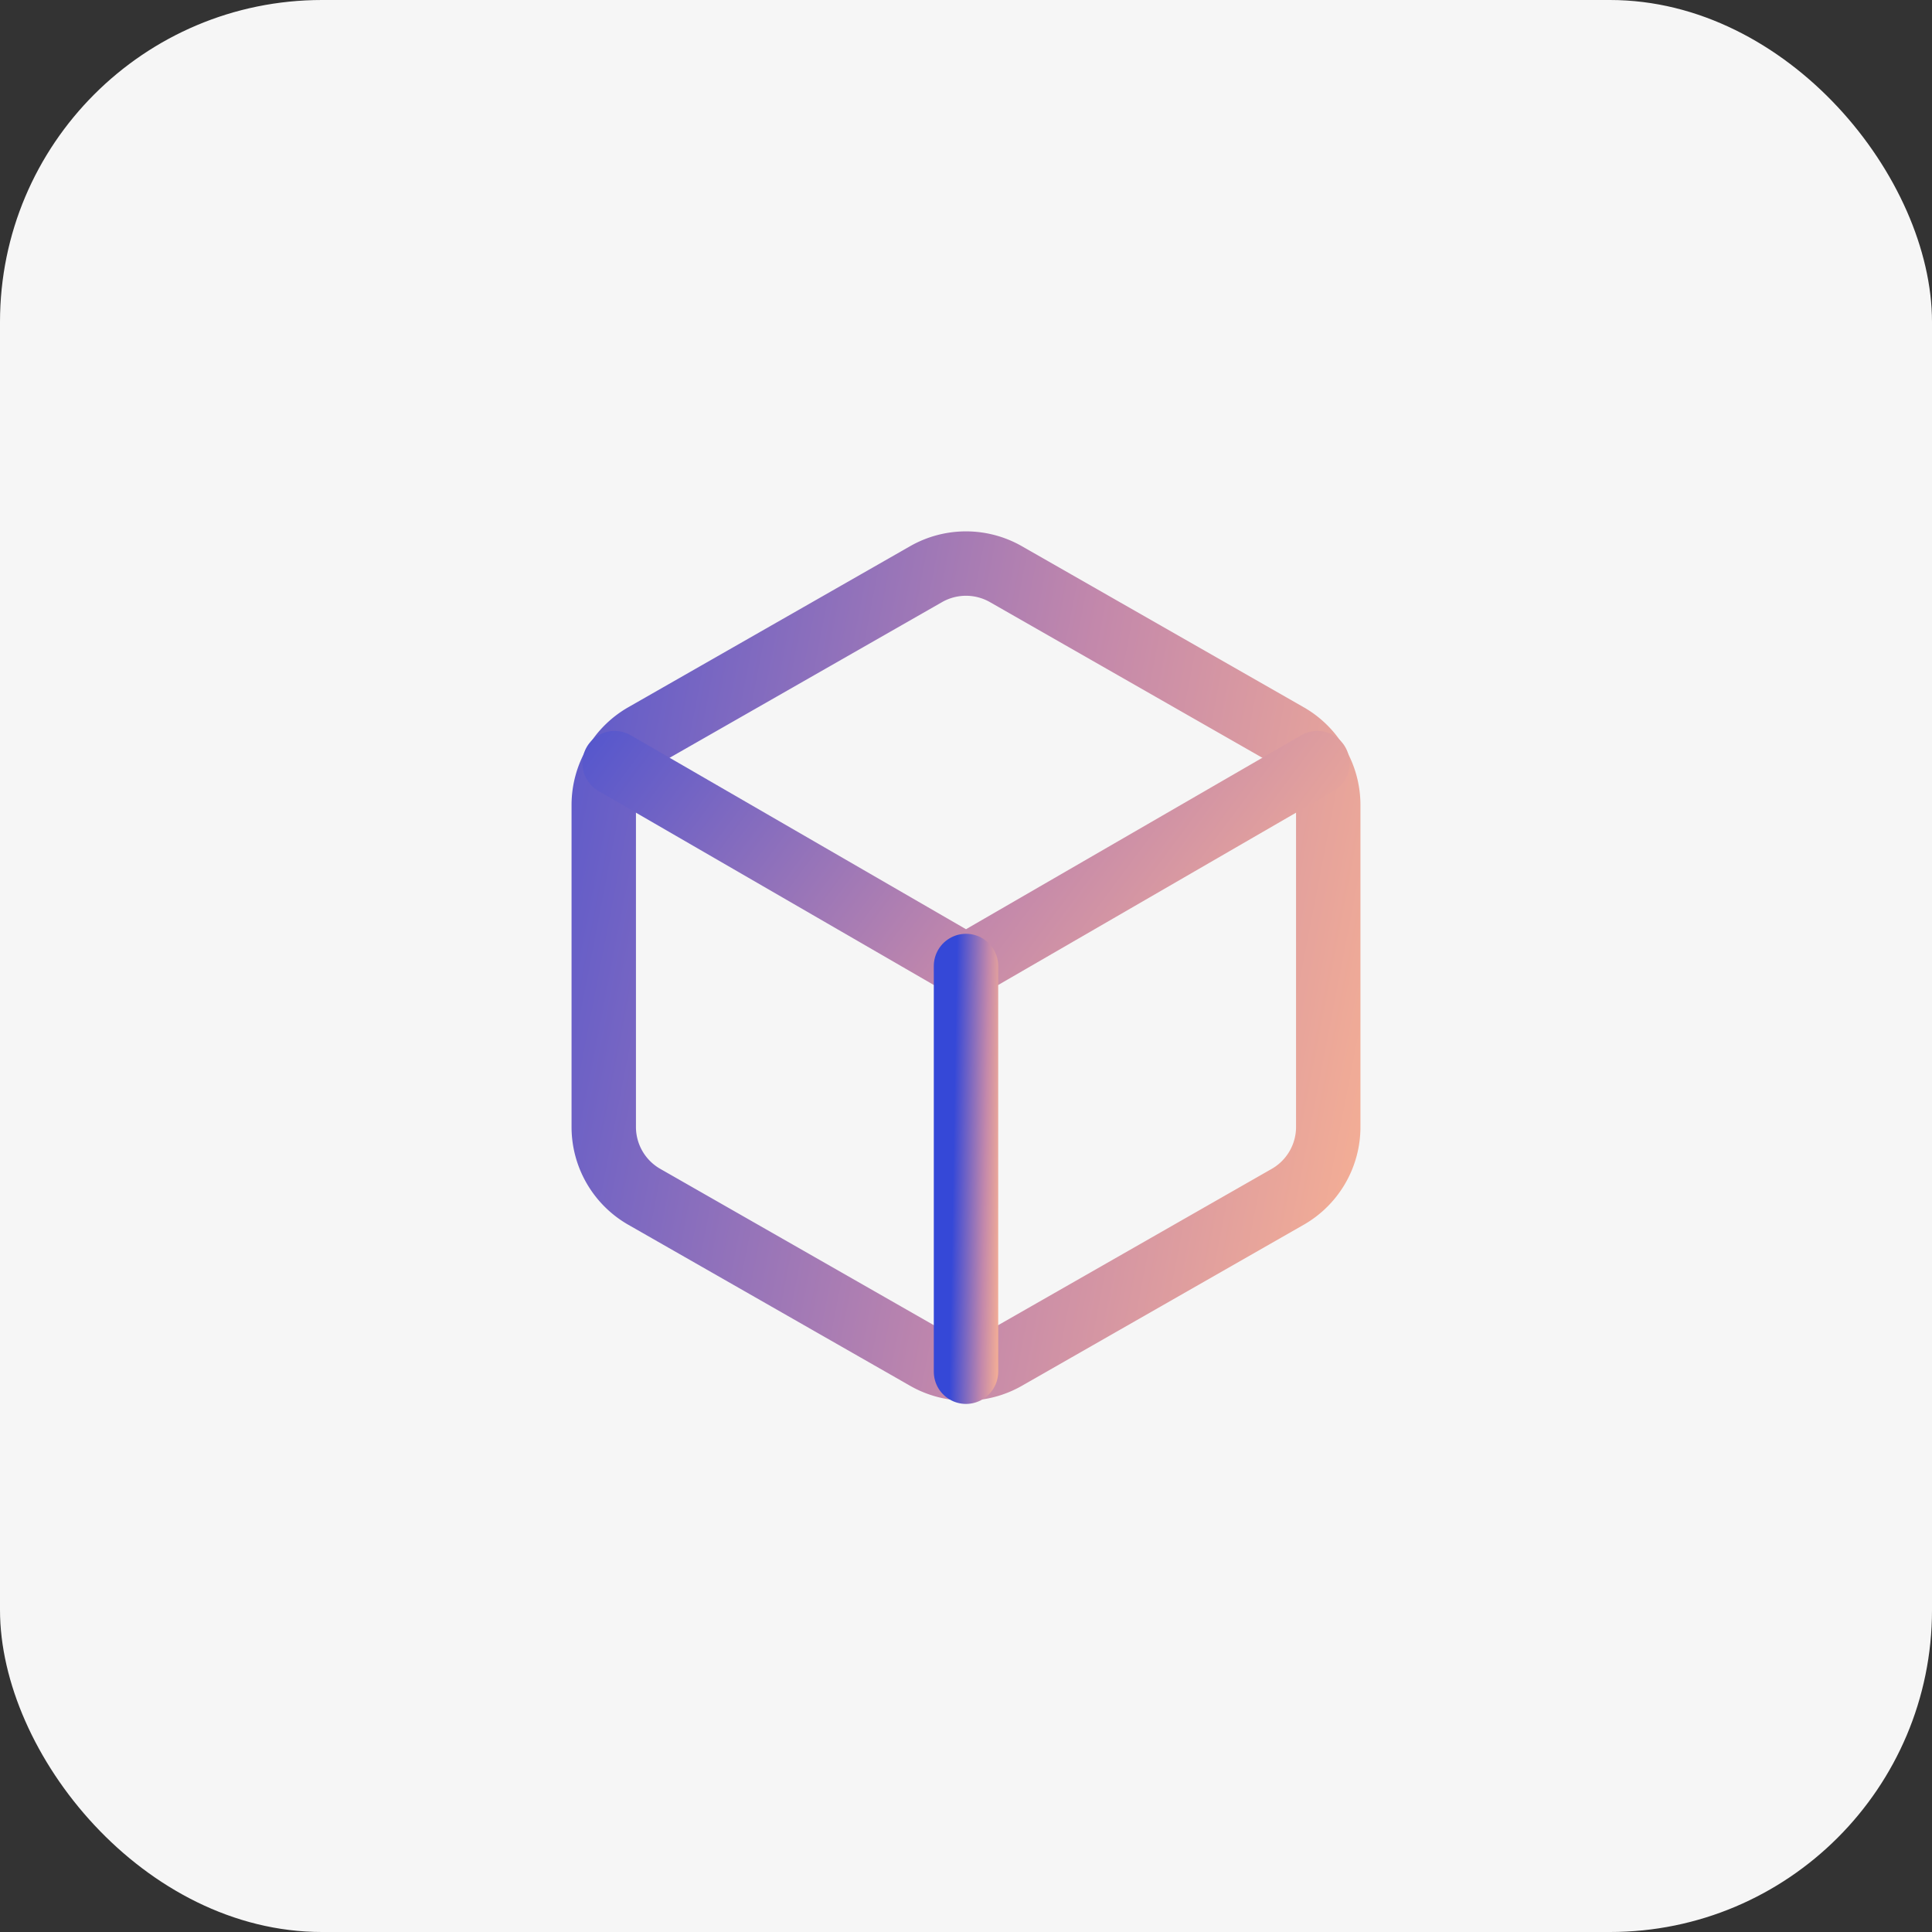 <svg width="60" height="60" fill="none" xmlns="http://www.w3.org/2000/svg"><rect width="100%" height="100%" fill="#333333" stroke="none"/><rect width="60" height="60" rx="10" fill="#F6F6F6"/><path d="M41.25 35V25A2.5 2.5 0 0040 22.837l-8.75-5a2.5 2.5 0 00-2.5 0l-8.75 5A2.5 2.5 0 0018.75 25v10A2.5 2.5 0 0020 37.163l8.75 5a2.5 2.5 0 002.5 0l8.75-5A2.5 2.5 0 0041.25 35z" stroke="url(#paint0_linear)" stroke-width="2" stroke-linecap="round" stroke-linejoin="round"/><path d="M19.087 23.7L30 30.013 40.912 23.7" stroke="url(#paint1_linear)" stroke-width="2" stroke-linecap="round" stroke-linejoin="round"/><path d="M30 42.6V30" stroke="url(#paint2_linear)" stroke-width="2" stroke-linecap="round" stroke-linejoin="round"/><defs><linearGradient id="paint0_linear" x1="13.5" y1="10.837" x2="46.151" y2="17.151" gradientUnits="userSpaceOnUse"><stop stop-color="#3548D7"/><stop offset=".656" stop-color="#C388AB"/><stop offset="1" stop-color="#F4AE95"/></linearGradient><linearGradient id="paint1_linear" x1="13.995" y1="22.017" x2="35.17" y2="37.744" gradientUnits="userSpaceOnUse"><stop stop-color="#3548D7"/><stop offset=".656" stop-color="#C388AB"/><stop offset="1" stop-color="#F4AE95"/></linearGradient><linearGradient id="paint2_linear" x1="29.767" y1="26.64" x2="31.272" y2="26.666" gradientUnits="userSpaceOnUse"><stop stop-color="#3548D7"/><stop offset=".656" stop-color="#C388AB"/><stop offset="1" stop-color="#F4AE95"/></linearGradient></defs></svg>
